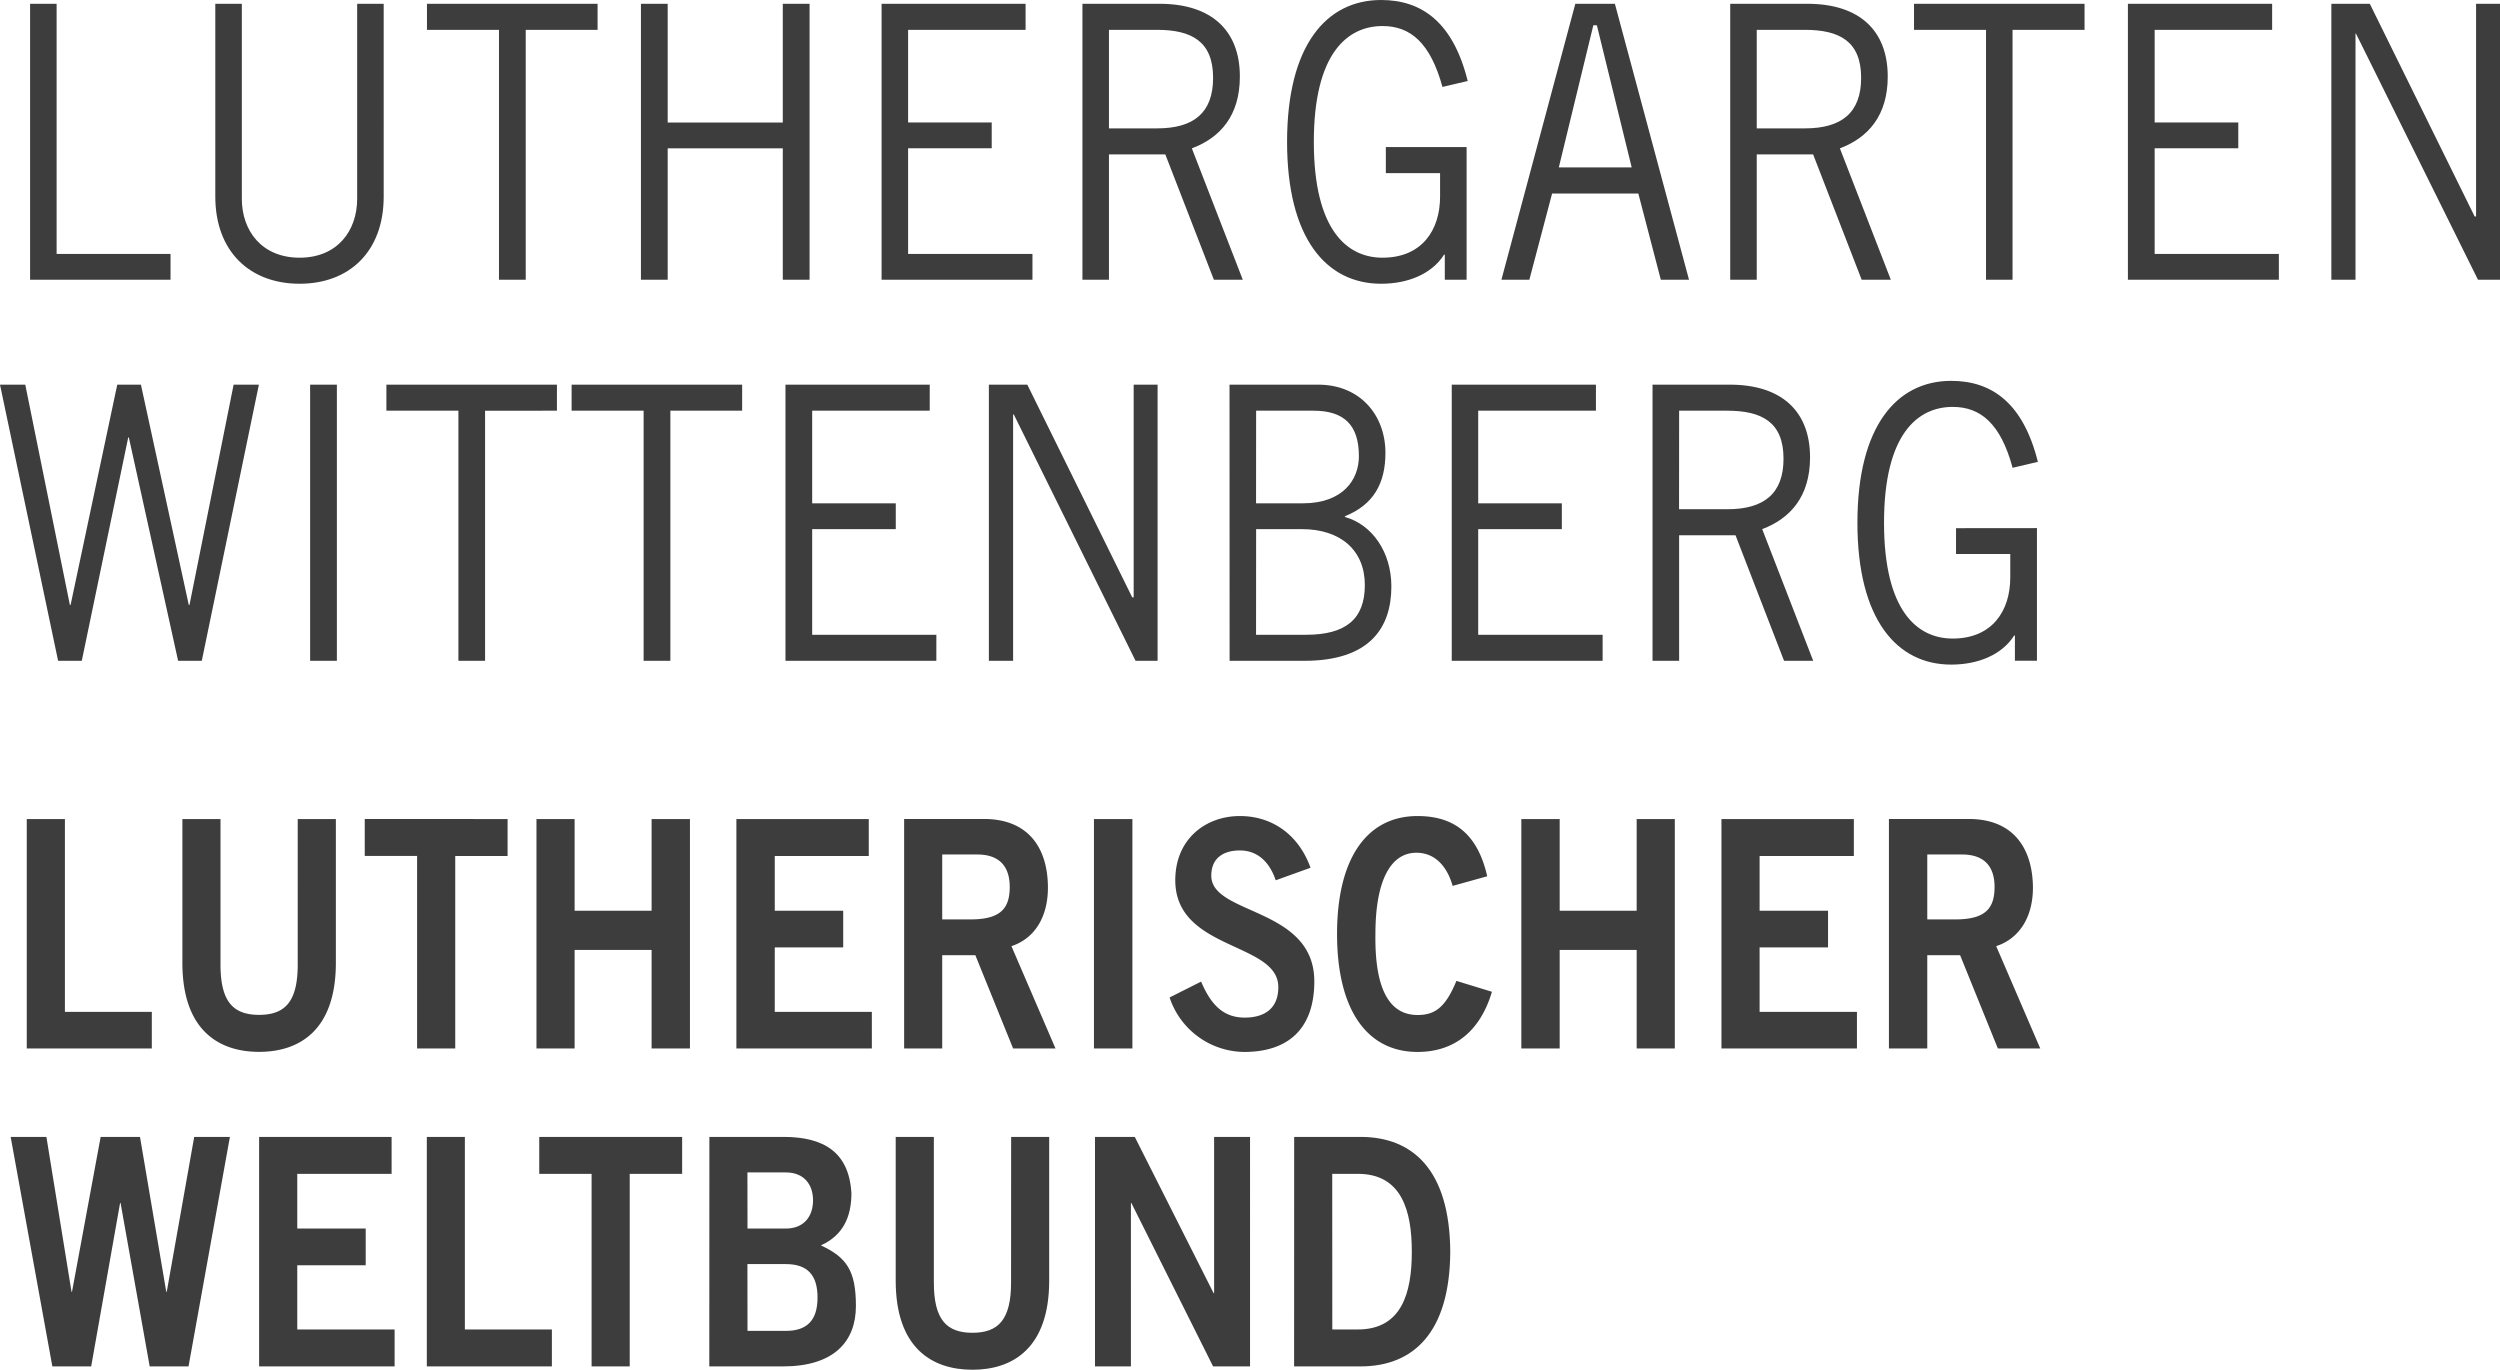 <svg xmlns="http://www.w3.org/2000/svg" viewBox="0 0 989.53 542.16"><defs><style>.cls-1{fill:#3d3d3d;}</style></defs><g id="Ebene_2" data-name="Ebene 2"><g id="Ebene_1-2" data-name="Ebene 1"><path class="cls-1" d="M67.5,110.72V100.5H22.41V1.5H11.91V110.72ZM85.22,1.5V77.81c0,21.75,13.69,34.5,33.37,34.5s33.28-12.75,33.28-34.5V1.5h-10.5V78.66c0,12.75-7.87,23.34-22.78,23.34S95.72,91.41,95.72,78.66V1.5ZM236.53,11.81V1.5H169V11.81h28.5v98.91h10.59V11.81ZM309.84,1.5v47H264.28V1.5H253.69V110.72h10.59v-52h45.56v52h10.6V1.5Zm39.1,0V110.72h59.72V100.5H359.44V58.69h33.09V48.47H359.44V11.81h46.5V1.5Zm90,10.31h19c13.5,0,22.22,4.41,22.22,19,0,13.78-7.6,20-22.13,20H438.94Zm0,98.91V61.12h22.31l19.22,49.6h11.44l-20.16-52c11.25-4.22,19-12.94,19-28.41C490.78,12.09,479.53,1.5,459,1.5H428.44V110.72Zm109.59-52.5V68.53H570v9.28c0,13.31-7.22,24.19-22.78,24.19-14,0-27.19-10.88-27.19-45.84s13.22-45.85,27.19-45.85c11.06,0,18.94,6.66,23.72,24.1l10-2.35C575.16,8.81,562.78,0,546.66,0,525,0,509.44,17.91,509.44,56.16s15.56,56.15,37.22,56.15c10.59,0,20.06-3.84,24.93-11.53h.28v9.94h8.63V58.22ZM630.66,10h1.4l13.78,56.25H617ZM605.34,110.72l9-34.13h34.13l8.9,34.13h11.16L639.19,1.5H623.53L594.28,110.72Zm90-98.91h19c13.6,0,22.32,4.41,22.32,19,0,13.78-7.69,20-22.22,20H695.34Zm0,98.91V61.12h22.32l19.21,49.6h11.54l-20.16-52c11.16-4.22,18.94-12.94,18.94-28.41C747.19,12.09,736,1.5,715.41,1.5H684.84V110.72ZM825.09,11.81V1.5h-67.5V11.81h28.5v98.91h10.5V11.81ZM842.25,1.5V110.72H902V100.5H852.84V58.69h33.1V48.47h-33.1V11.81h46.5V1.5Zm90.09,109.22V13.31h.19l48.28,97.41h8.72V1.5h-9.47V85.69h-.56L938,1.5H922.78V110.72Z"/><path class="cls-1" d="M23,261.56h9.37l18.38-88.4H51l19.5,88.4h9.37l22.6-109.31h-10L75,239.44h-.28L55.78,152.25H46.41L27.94,239.44h-.28L10,152.25H0Zm99.75-109.31V261.56h10.59V152.25Zm97.69,10.31V152.25h-67.5v10.31h28.5v99H192v-99Zm73.31,0V152.25h-67.5v10.31h28.5v99h10.59v-99Zm17.15-10.31V261.56h59.72V251.25H321.47V209.44h33.09V199.22H321.47V162.56H368V152.25ZM401,261.56v-97.5h.28l48.19,97.5h8.72V152.25h-9.47v84.19h-.57l-41.53-84.19H391.41V261.56Zm85.69,0h29.53c25.87,0,34.5-13,34.5-29.44,0-13.59-7.6-24.46-18.28-27.46l-.19-.29c11.53-4.59,16.12-13.21,16.12-25.12,0-14.91-10-27-26.62-27H486.66Zm10.5-52.12h18.18c15.1,0,24.85,8.25,24.85,22.12,0,13.6-7.69,19.69-23.25,19.69H497.16Zm0-46.88h22.68c12.19,0,18,5.72,18,18,0,9.28-6.28,18.66-22.22,18.66H497.16Zm77.43-10.31V261.56h59.72V251.25H585.09V209.44h33.1V199.22h-33.1V162.56h46.6V152.25Zm90,10.31h19c13.6,0,22.32,4.41,22.32,19,0,13.78-7.69,20-22.22,20H664.59Zm0,99V211.87h22.32l19.21,49.69h11.54L697.5,209.44c11.16-4.22,18.94-12.94,18.94-28.41,0-18.19-11.16-28.78-31.78-28.78H654.09V261.56Zm109.6-52.5v10.22h21.47v9.28c0,13.31-7.22,24.19-22.79,24.19-14,0-27.18-10.88-27.18-45.84s13.22-45.85,27.18-45.85c11.07,0,19,6.66,23.72,24.1l10-2.35c-5.81-23.25-18.18-32.06-34.31-32.06-21.56,0-37.12,17.91-37.12,56.16s15.56,56.15,37.12,56.15c10.6,0,20.06-3.84,24.94-11.53h.28v10h8.72v-52.5Z"/><path class="cls-1" d="M60.09,415V400.5H25.69V324.19H10.59V415Zm57.75-33.19c0,14.72-5.06,19.88-15.28,19.88s-15.28-5.16-15.28-19.88V324.19H72.19v56.9c0,26.53,14.25,35.25,30.37,35.25s30.38-8.72,30.38-35.25v-56.9h-15.1Zm26.53-57.65v14.62h20.72V415h15.1V338.81h20.72V324.19ZM227.44,415V376h30.47v39h15.18V324.19H257.91v36.28H227.44V324.19h-15.1V415Zm117.65,0V400.5H306.66V375h27.09V360.47H306.66V338.81h37.21V324.19h-52.4V415Zm27.85,0V378.09h13.12L401,415h16.78l-17.44-40.5c9.66-3.19,14.53-12.19,14.44-23.44-.09-14.9-7.31-26.9-25.31-26.9h-31.6V415Zm0-76.78h13.87c8.35,0,12.85,4.31,12.85,12.84s-3.66,12.85-15.47,12.85H372.94ZM448.22,415V324.19H433V415Zm70.5-71.53C514,330.28,503.44,323,490.78,323c-13.69,0-25.59,9.19-25.59,25.4,0,27.94,40.78,24.38,40.78,42.29,0,8.81-5.81,12.09-13.31,12.09-8.91,0-13.6-5.72-17.25-14.25l-12.47,6.28a31.39,31.39,0,0,0,29.53,21.56c17.62,0,27.75-9.37,27.75-27.93,0-29.44-40.78-26.16-40.78-41.82,0-7,4.78-10,11.34-10,7.13,0,11.81,4.78,14.16,11.81Zm69.94,3.37C585,330.75,576.19,323,561.09,323c-20.25,0-31.87,17-31.87,46.69s11.62,46.68,31.87,46.68c14.44,0,24.75-8.06,29.44-23.81l-14.06-4.31c-4.41,10.69-8.63,13.5-15.38,13.5-11.43,0-17-10.78-16.68-32.06,0-21.29,6.09-32.16,16.21-32.16,7.41,0,12.19,5.44,14.35,13.12ZM617.34,415V376h30.47v39h15.1V324.19h-15.1v36.28H617.34V324.19H602.16V415ZM735,415V400.5H696.47V375h27.09V360.47H696.47V338.81h37.31V324.19H681.37V415Zm27.84,0V378.09h13L790.78,415h16.78l-17.44-40.5c9.66-3.19,14.63-12.19,14.54-23.44-.19-14.9-7.41-26.9-25.41-26.9H747.66V415Zm0-76.78h13.78c8.35,0,12.85,4.31,12.85,12.84s-3.66,12.85-15.47,12.85H762.84Z"/><path class="cls-1" d="M20.72,540.84H36.09l11.44-64.68h.19l11.53,64.68H74.62L91,450H76.87L66,511.31h-.19L55.41,450H39.84L28.5,511.31h-.19L18.37,450H4.22Zm135.47,0V526.22H117.66V500.81h27.09V486.28H117.66V464.62H155V450H102.56v90.84Zm62.25,0V526.22H184V450H168.94v90.84Zm-5-90.84v14.62h20.72v76.22h15.09V464.62H270V450Zm67.31,90.84h29.16c20.15,0,28.87-9.84,28.87-23.9,0-13.88-3.56-19.22-13.87-24C333.66,489,337,481.69,337,472.31,336.09,456,326,450,310.12,450H280.78Zm15.09-40.5h15.19c8.72,0,12.56,4.5,12.56,13.22s-3.84,13.22-12.56,13.22H295.87Zm0-36.28h15.19c7.22,0,10.78,4.78,10.78,11.06s-3.56,11.16-10.78,11.16H295.87Zm104.35,43.6c0,14.71-5.06,19.87-15.28,19.87s-15.28-5.16-15.28-19.87V450h-15.1v56.91c0,26.53,14.25,35.25,30.38,35.25s30.37-8.72,30.37-35.25V450H400.22Zm47.44,33.18V476.16h.18l32.35,64.68h14.62V450H480.56v61.87h-.19L449.16,450H433.41v90.84Zm64.59,0H538.5c20.91,0,35.34-13.31,35.53-45.37C573.84,463.31,559.41,450,538.5,450H512.25Zm15.09-76.22h10.13c17.34,0,21.37,14.54,21.37,30.85s-4,30.75-21.37,30.75H527.34Z"/></g></g></svg>